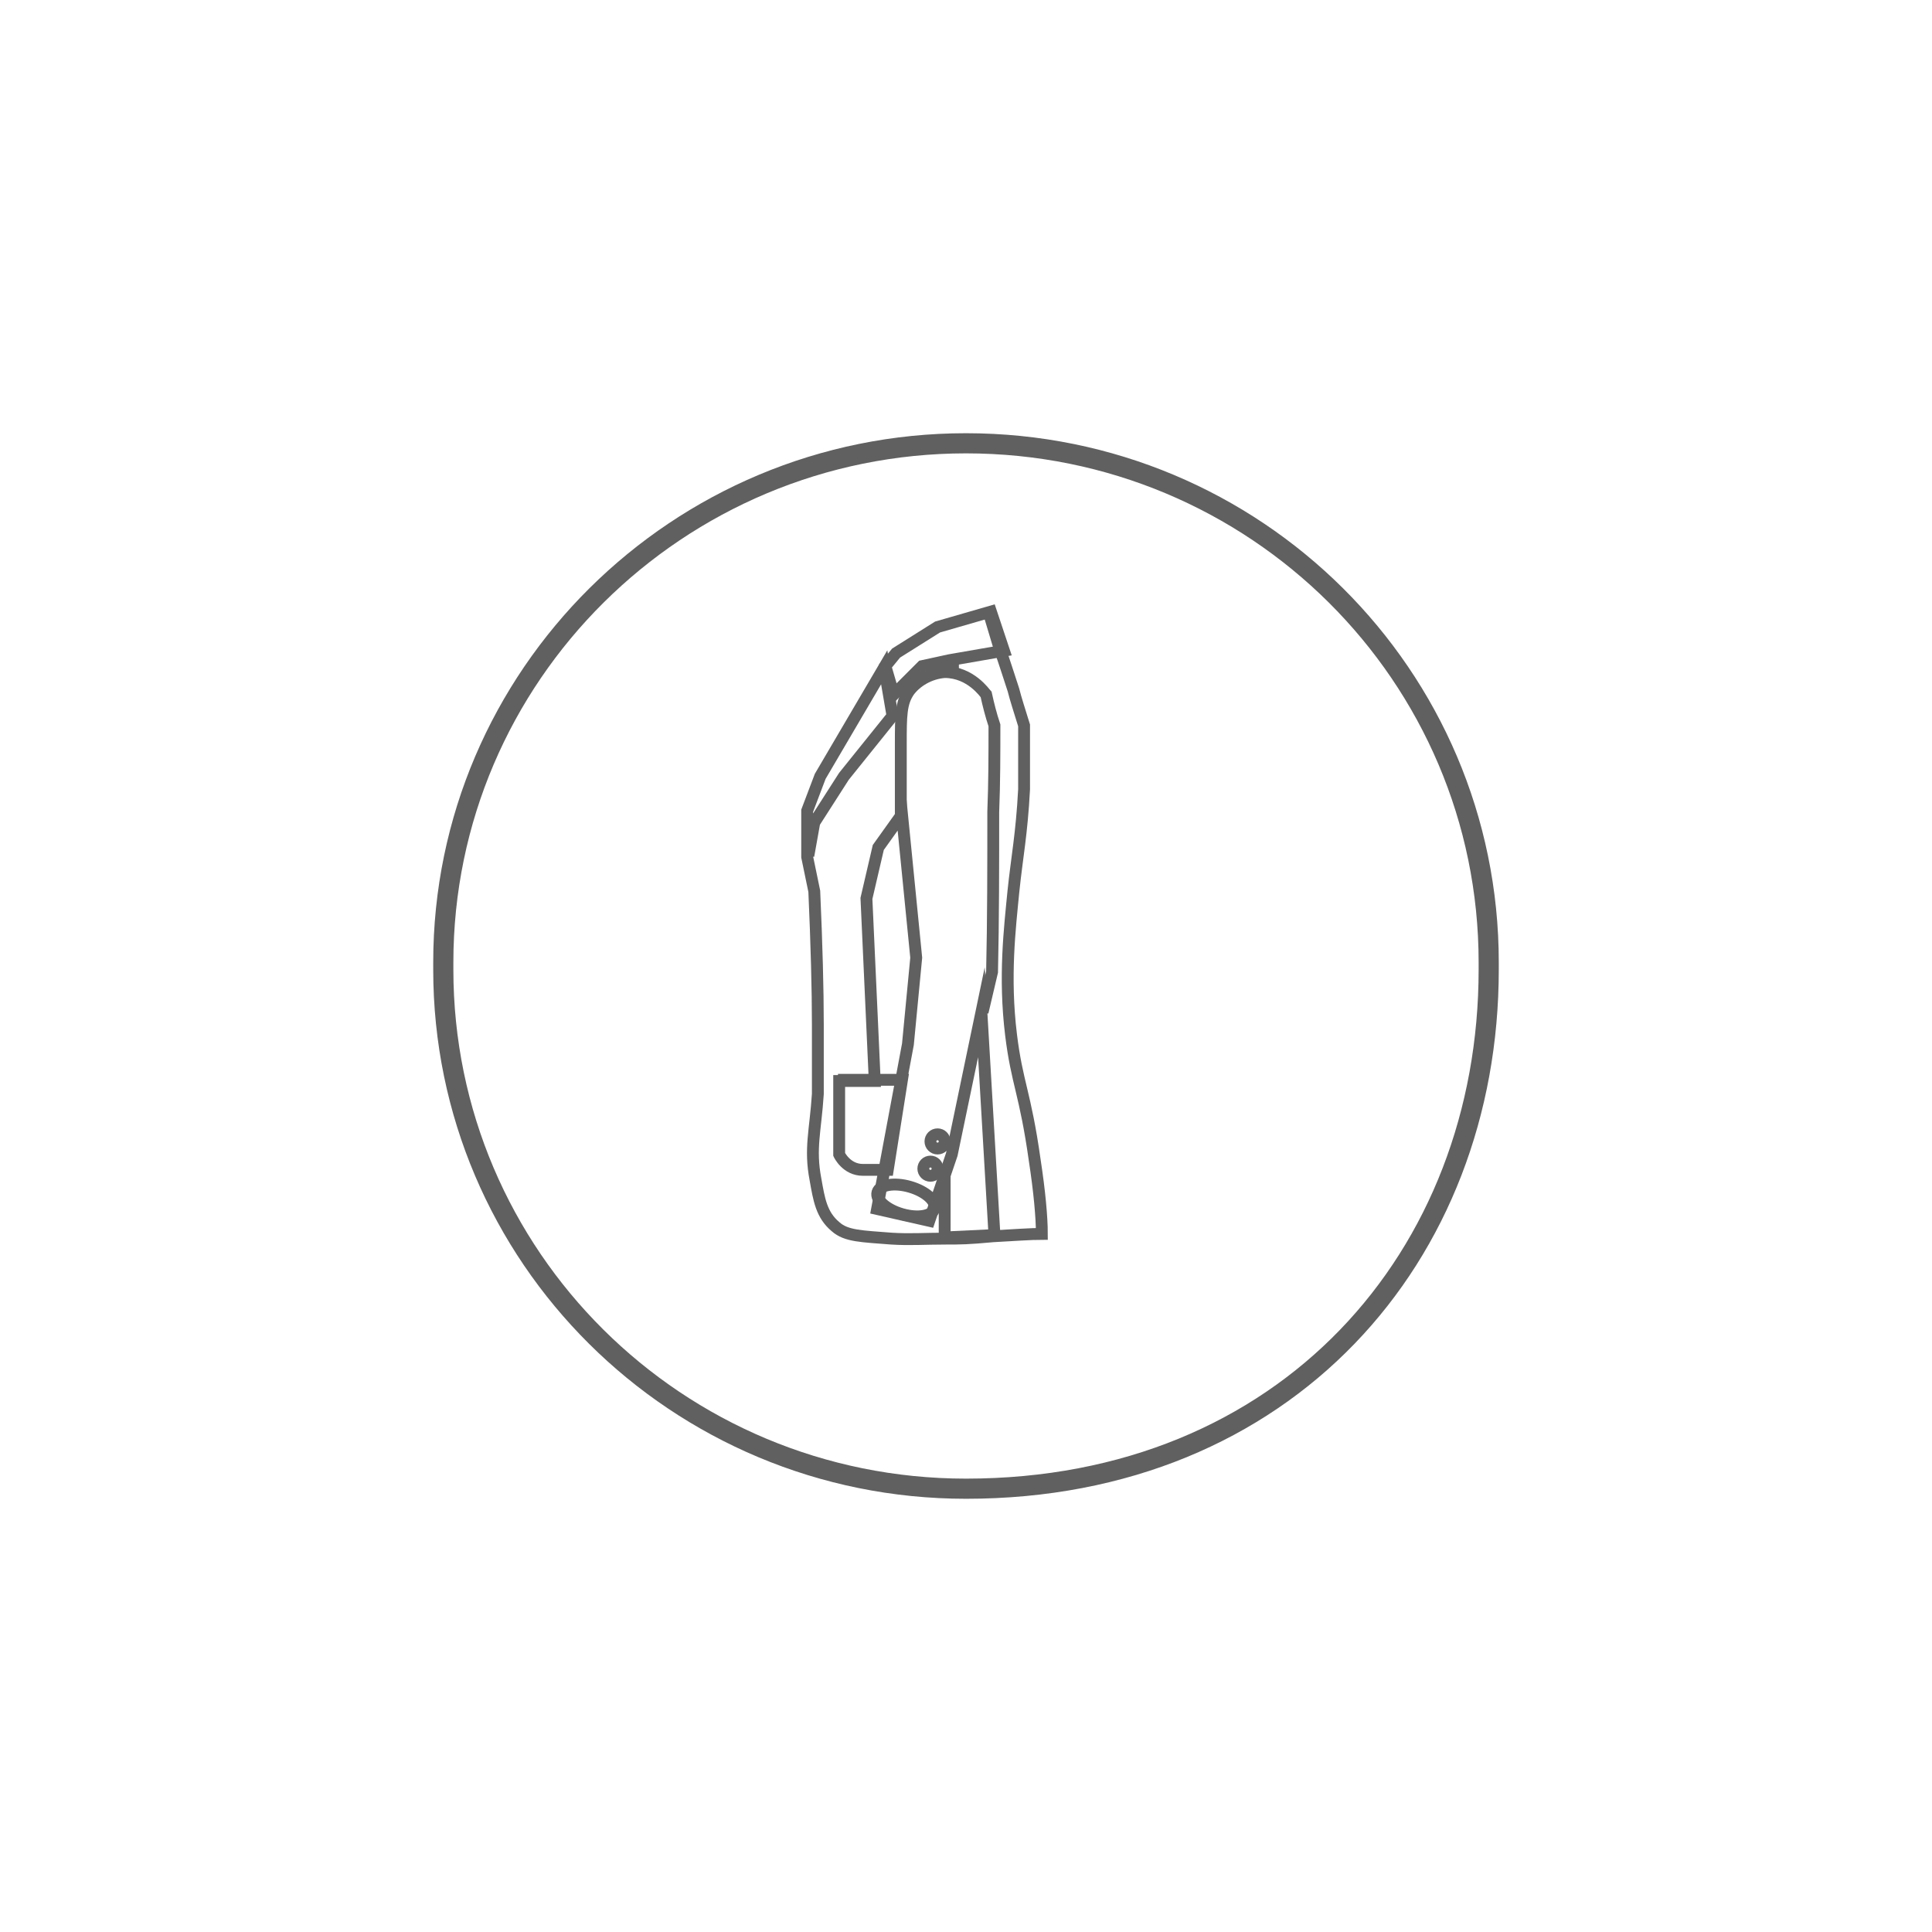 <?xml version="1.0" encoding="UTF-8"?><svg id="Layer_2" xmlns="http://www.w3.org/2000/svg" xmlns:xlink="http://www.w3.org/1999/xlink" viewBox="0 0 163 163"><defs><style>.cls-1,.cls-2{fill:none;stroke:#606060;stroke-miterlimit:10;}.cls-2{filter:url(#drop-shadow-1);stroke-width:1.7px;}</style><filter id="drop-shadow-1" filterUnits="userSpaceOnUse"><feOffset dx="1.7" dy="1.7"/><feGaussianBlur result="blur" stdDeviation="11.9"/><feFlood flood-color="#000" flood-opacity=".2"/><feComposite in2="blur" operator="in"/><feComposite in="SourceGraphic"/></filter></defs><g id="Layer_1-2"><g id="Side"><g id="circle"><path class="cls-2" d="M79.8,123.9h0c-24.4,0-44.1-19.6-44.1-43.8v-.6c0-24.2,19.8-43.8,44.1-43.8h0c24.4,0,44.1,19.6,44.1,43.8v.6c0,24.2-17.1,43.8-44.1,43.8Z"/></g><g id="Icon"><line class="cls-1" x1="80.4" y1="55.7" x2="80.4" y2="56.8"/><g><g><polygon class="cls-1" points="74.7 56.2 75.4 58.6 77.8 56.2 80.1 55.7 84.7 54.9 83.6 51.6 79.1 52.9 75.6 55.1 74.7 56.2"/><path class="cls-1" d="M68.2,72.2l.5-2.8,2.5-3.9,4.1-5.1-.7-4.1-5.4,9.2-1.1,2.9v3.9l.6,2.9c.2,4.5,.3,8.3,.3,11.2,0,3.4,0,5.1,0,5.9-.2,3.1-.7,4.6-.2,7.2,.3,1.7,.5,3,1.7,4,.9,.8,2.2,.8,4.7,1,1.6,.1,2.8,0,4.6,0,1.3,0,1.8,0,4-.2,1.8-.1,3.2-.2,4.1-.2,0-1.4-.2-3.6-.6-6.2-.8-5.7-1.5-6.5-2-10.6-.6-4.9-.1-9,.2-12.1,.3-2.9,.7-4.8,.9-8.6,0-2.3,0-4.1,0-5.4-.4-1.3-.7-2.2-.9-3-.5-1.5-.7-2.2-1.2-3.6-.3-1-.6-2-.9-3"/><path class="cls-1" d="M79.7,98.7h0v5.7c.1,0,4.2-.2,4.2-.2l-1.1-18.8-2.5,12-1.9,5.6-4.4-1,2.6-13.9,.7-7.3-1.2-12.1-2,2.8-1,4.3,.7,15.4h-3v6.2s.6,1.3,2,1.3h2.1l1.2-7.6h-5.4"/><path class="cls-1" d="M76,68.7c0-2.6,0-4.6,0-5.9,0-2.4,0-3.5,.7-4.5,.6-.8,1.7-1.5,3-1.6,2.2,0,3.4,1.8,3.5,1.9,.2,.9,.4,1.7,.7,2.6,0,2.4,0,4.8-.1,7.3,0,4.5,0,9.1-.1,13.5l-.8,3.4"/></g><circle class="cls-1" cx="79.1" cy="96.3" r=".6"/><circle class="cls-1" cx="78.5" cy="98.6" r=".6"/></g><ellipse class="cls-1" cx="76.4" cy="101.3" rx="1.2" ry="2.5" transform="translate(-42 146.8) rotate(-74)"/></g></g></g></svg>